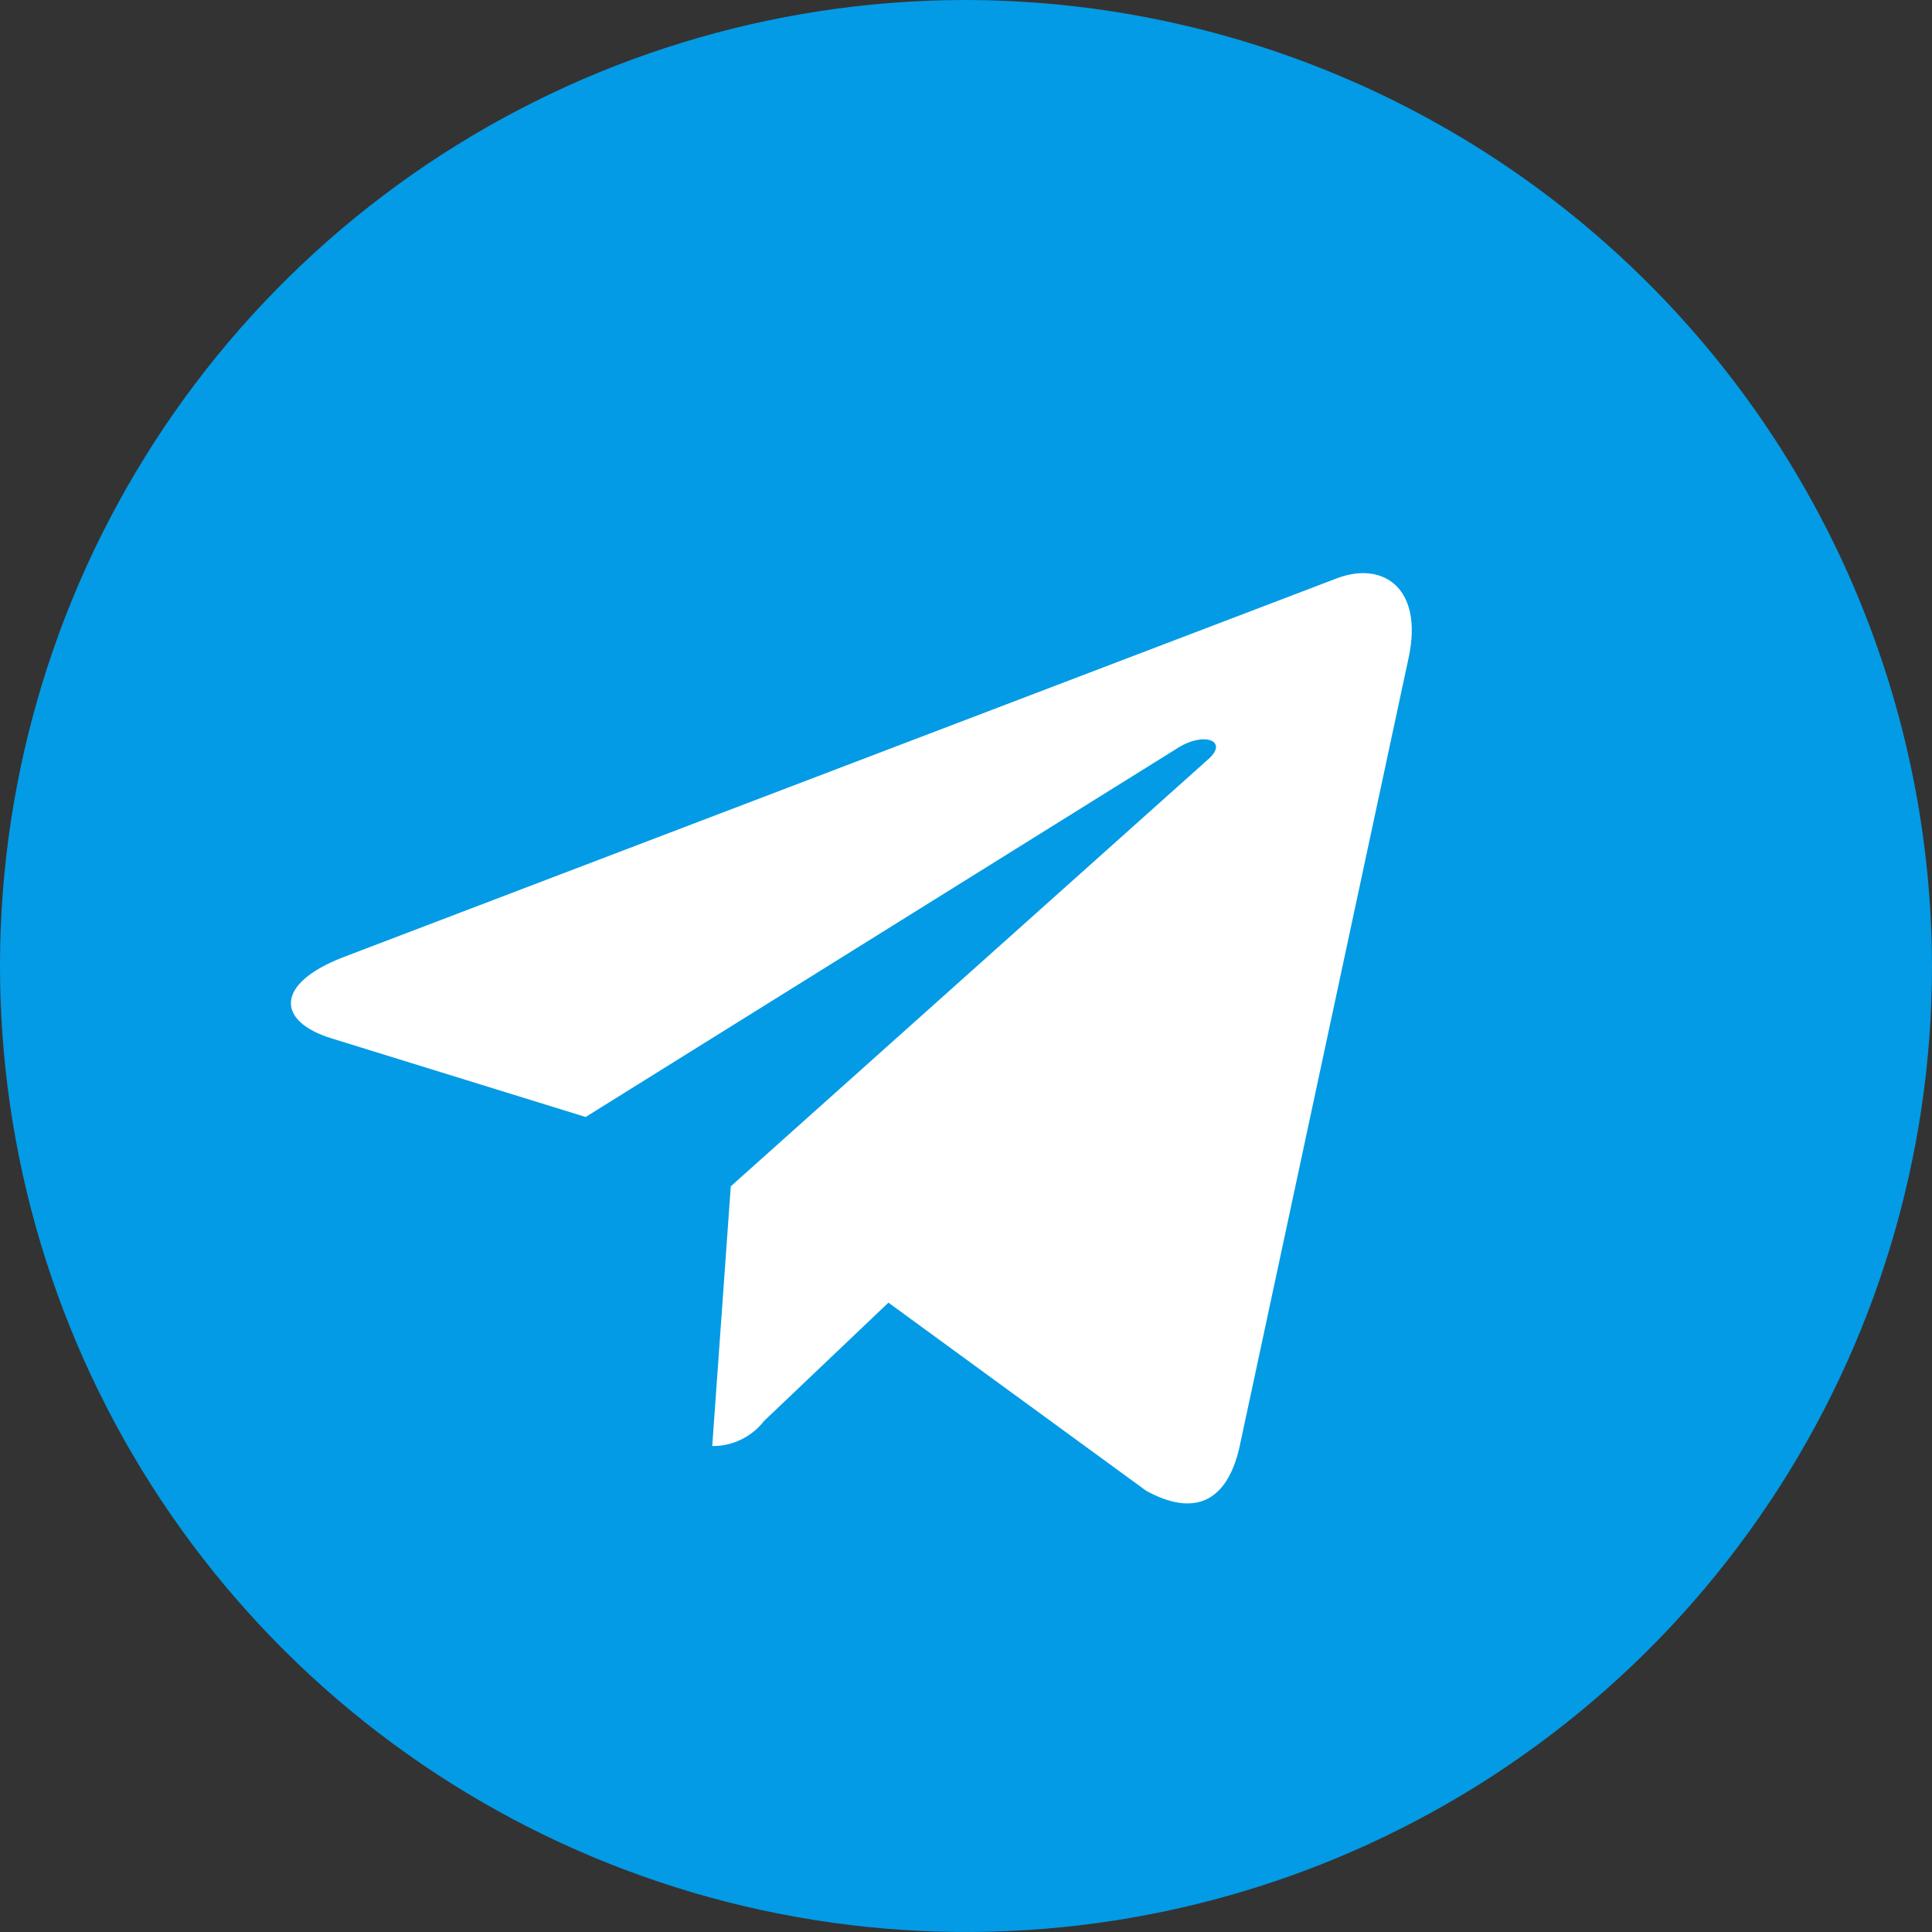 <svg preserveAspectRatio="none" width="100%" height="100%" overflow="visible" style="display: block;" viewBox="0 0 32 32" fill="none" xmlns="http://www.w3.org/2000/svg">
<rect x="0" y="0" width="32" height="32" fill="#333333" stroke="none"/>
<g id="Group 2">
<path id="Vector" fill-rule="evenodd" clip-rule="evenodd" d="M15.935 3.32683e-05C12.773 0.013 9.686 0.962 7.063 2.728C4.441 4.494 2.4 6.997 1.199 9.922C-0.002 12.847 -0.309 16.062 0.315 19.161C0.94 22.261 2.469 25.106 4.709 27.337C6.95 29.568 9.801 31.085 12.903 31.697C16.005 32.309 19.218 31.989 22.138 30.776C25.058 29.563 27.553 27.512 29.308 24.882C31.063 22.252 32 19.161 32 16C31.991 11.748 30.294 7.673 27.281 4.673C24.268 1.672 20.187 -0.009 15.935 3.32683e-05Z" fill="#039BE5"/>
<path id="Vector_2" fill-rule="evenodd" clip-rule="evenodd" d="M23.331 10.896L20.529 23.972C20.318 24.895 19.766 25.122 18.983 24.691L14.715 21.576L12.654 23.537C12.553 23.667 12.422 23.773 12.274 23.844C12.125 23.916 11.962 23.953 11.797 23.951L12.104 19.649L20.014 12.574C20.358 12.27 19.94 12.102 19.48 12.406L9.7 18.501L5.489 17.198C4.573 16.915 4.556 16.291 5.681 15.856L22.15 9.576C22.913 9.291 23.579 9.743 23.331 10.896Z" fill="white"/>
</g>
</svg>
